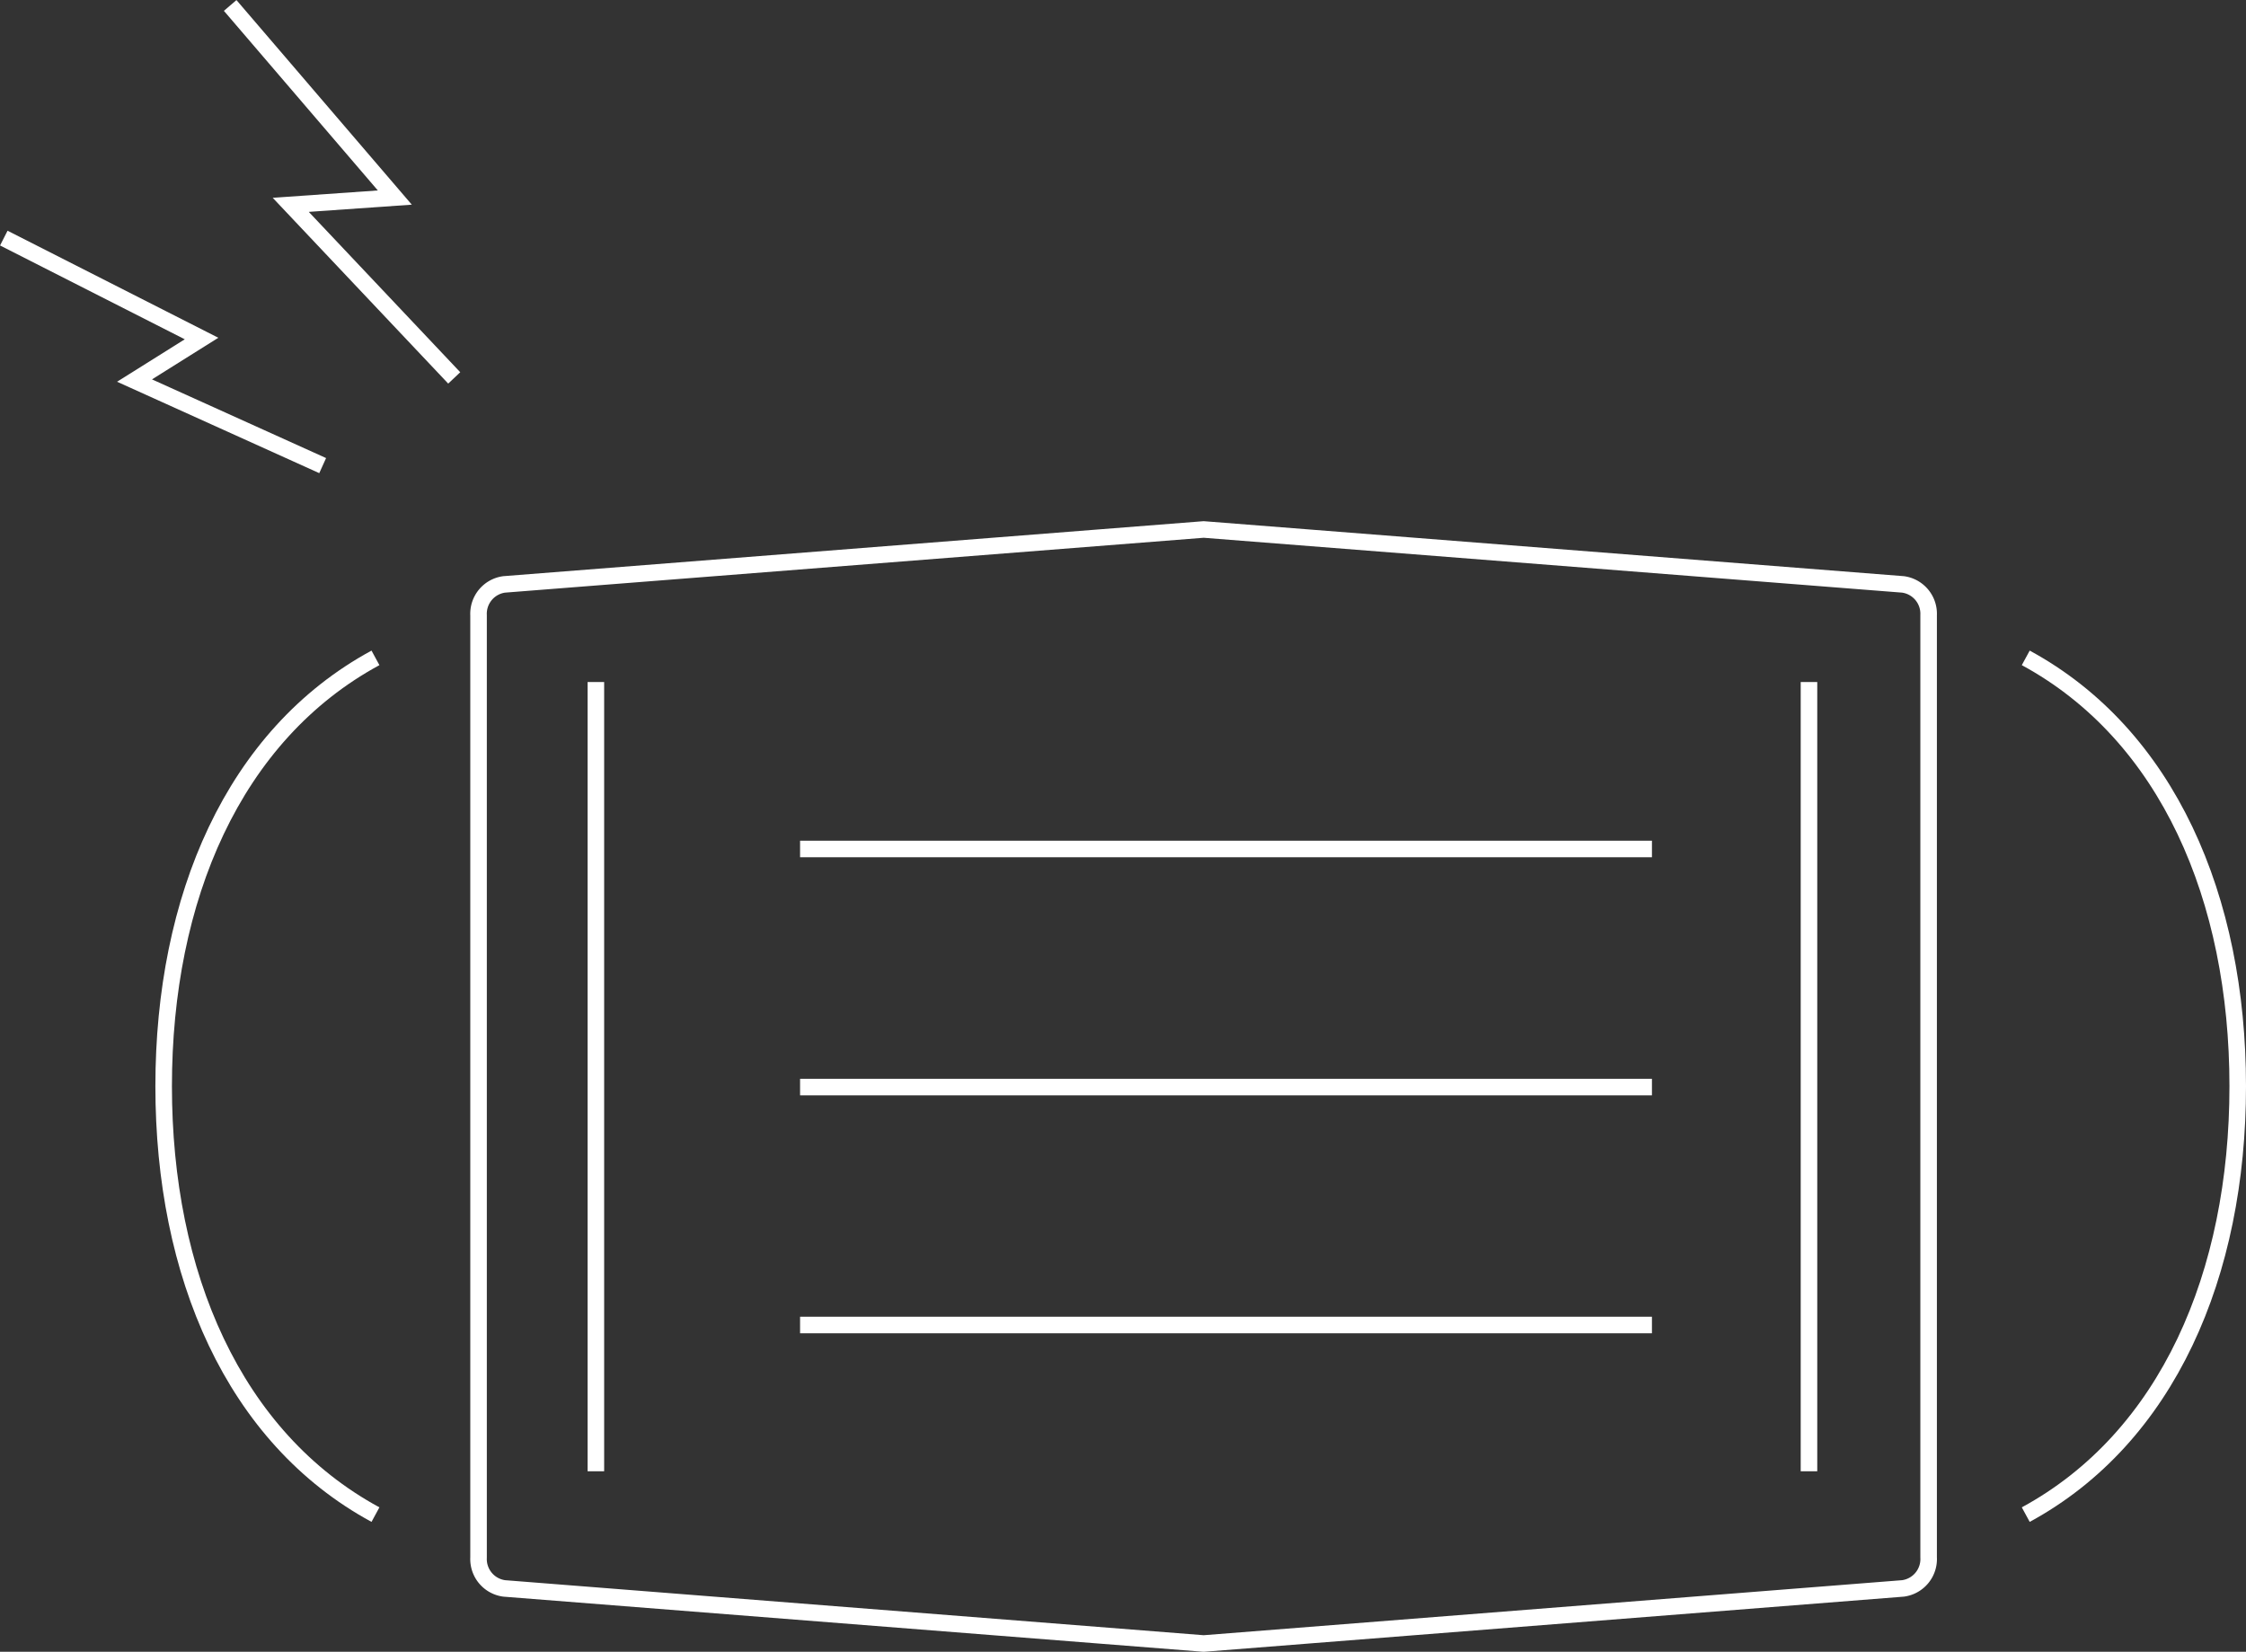 <svg xmlns="http://www.w3.org/2000/svg" viewBox="0 0 135.73 99.83"><rect x="0" y="0" width="135.73" height="99.83" fill="#333333" stroke="none"/><defs><style>.cls-1{fill:none;stroke:#fff;stroke-miterlimit:10;}</style></defs><title>disease01</title><g id="レイヤー_2" data-name="レイヤー 2"><g id="コンテンツ2のアイコン"><path class="cls-1" d="M122.42,91.54C131,86.88,135.23,77,135.23,65.65S131,44.42,122.42,39.76"/><path class="cls-1" d="M22.69,91.54C14.1,86.88,9.89,77,9.89,65.65s4.21-21.23,12.8-25.89"/><path class="cls-1" d="M115,96,72.74,99.33,30.47,96a1.79,1.79,0,0,1-1.55-1.86V37.18a1.79,1.79,0,0,1,1.55-1.86L72.74,32,115,35.32a1.79,1.79,0,0,1,1.55,1.86V94.12A1.79,1.79,0,0,1,115,96Z"/><line class="cls-1" x1="109.32" y1="41.22" x2="109.32" y2="88.92"/><line class="cls-1" x1="36.01" y1="41.22" x2="36.01" y2="88.92"/><line class="cls-1" x1="48.35" y1="51.31" x2="99.83" y2="51.31"/><line class="cls-1" x1="48.35" y1="65.7" x2="99.83" y2="65.7"/><line class="cls-1" x1="48.35" y1="80.08" x2="99.83" y2="80.08"/><polyline class="cls-1" points="27.45 22.84 17.57 12.38 23.86 11.94 13.91 0.33"/><polyline class="cls-1" points="19.5 28.14 8.13 23 12.18 20.46 0.23 14.39"/></g></g></svg>